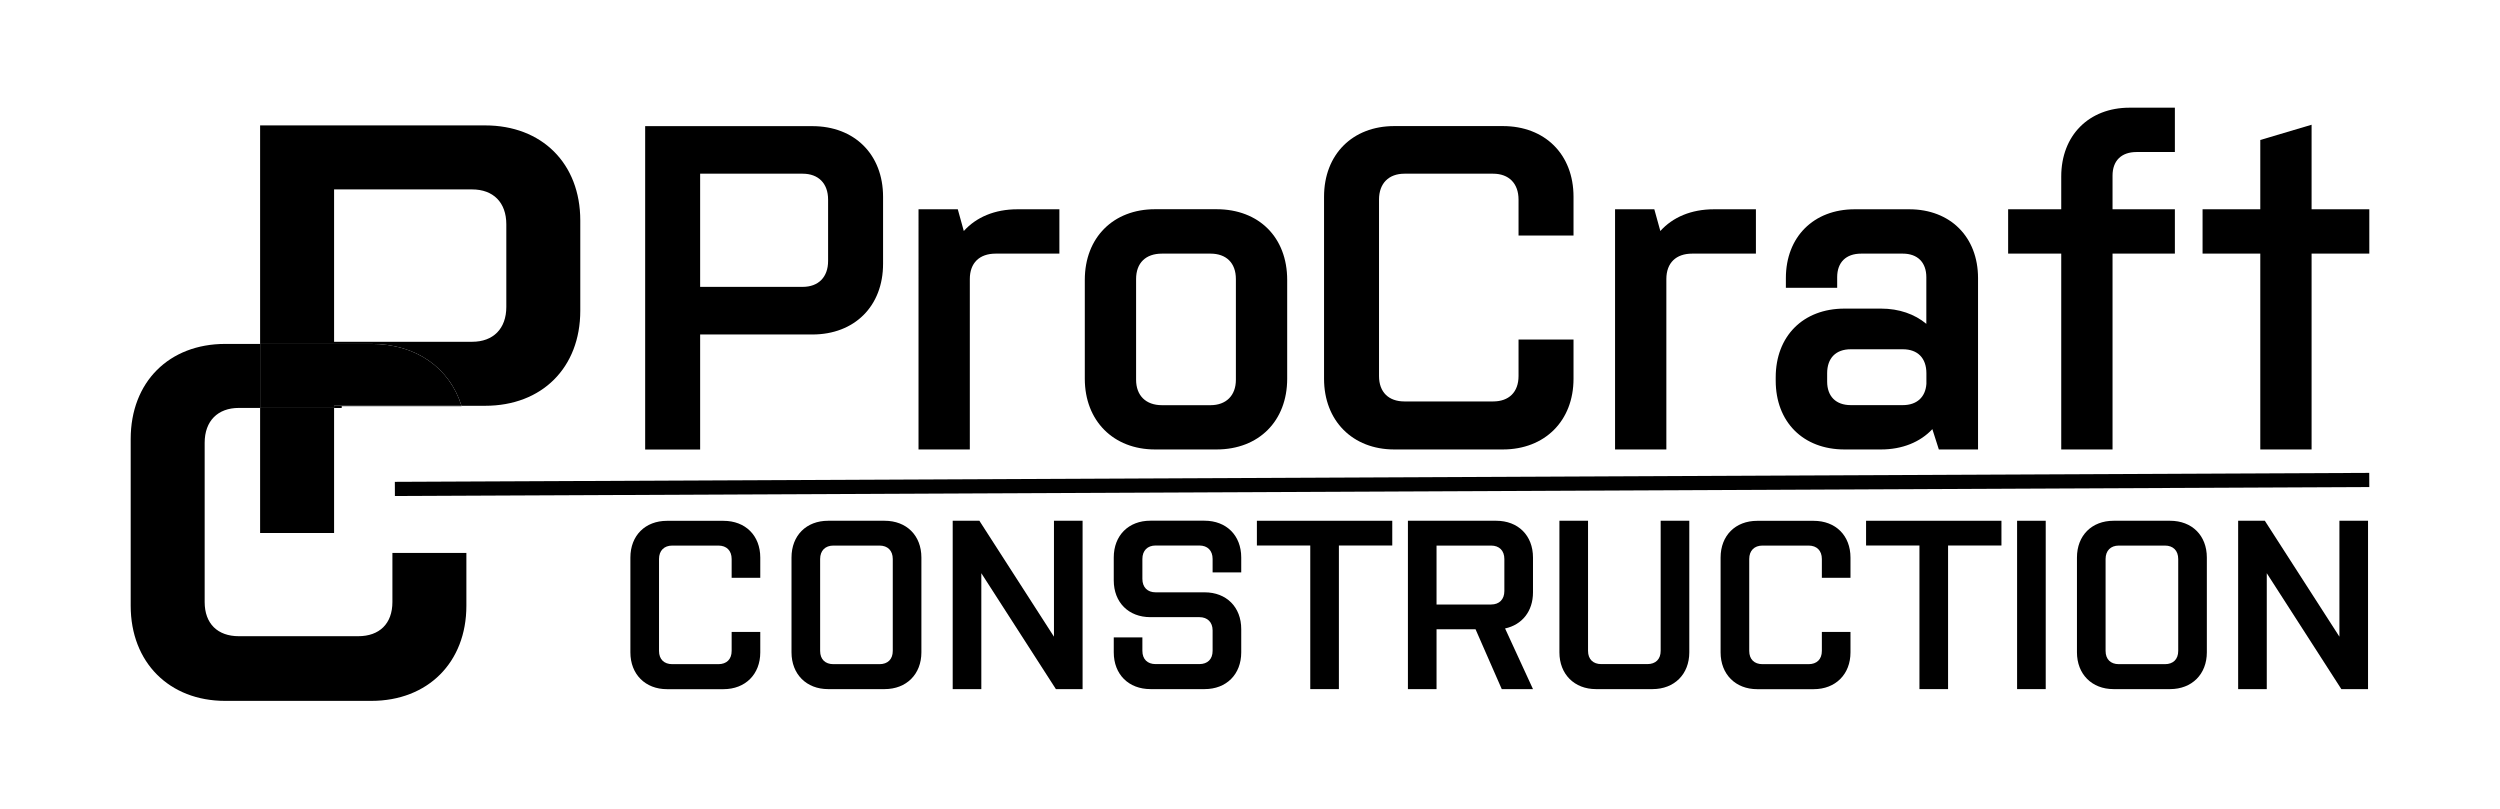 <?xml version="1.0" encoding="UTF-8"?>
<svg xmlns="http://www.w3.org/2000/svg" id="Layer_1" data-name="Layer 1" viewBox="0 0 373.78 120.89">
  <g>
    <path d="M69,60.67h3.54c8.46,0,14.22-5.67,14.22-14.22v-13.48c0-8.55-5.76-14.22-14.22-14.22h-33.65v32.67h16.62c6.68,0,11.68,3.54,13.49,9.25ZM49.95,28.32h20.64c3.16,0,5.11,1.95,5.11,5.21v12.36c0,3.25-1.95,5.21-5.11,5.21h-20.64v-22.77Z"></path>
    <rect x="38.89" y="61" width="11.06" height="18.69"></rect>
    <path d="M49.95,60.67v.33h1.14v-.27h17.92s-.01-.04-.02-.06h-19.05Z"></path>
    <path d="M33.67,51.42c-8.37,0-14.13,5.67-14.13,14.22v24.93c0,8.46,5.76,14.22,14.13,14.22h21.84c8.46,0,14.22-5.76,14.22-14.22v-7.9h-11.06v7.34c0,3.25-1.95,5.11-5.11,5.11h-17.85c-3.16,0-5.11-1.86-5.11-5.11v-23.81c0-3.25,1.95-5.21,5.11-5.21h3.18v-9.57h-5.22Z"></path>
    <path d="M69,60.67c-1.8-5.71-6.8-9.25-13.49-9.25h-16.62v9.57h11.06v-.33h19.05Z"></path>
  </g>
  <g>
    <path d="M121.46,50.01h-16.78v17.2h-8.22V18.86h25c6.28,0,10.57,4.21,10.57,10.57v10.01c0,6.35-4.28,10.57-10.57,10.57ZM123.81,29.84c0-2.42-1.45-3.87-3.8-3.87h-15.33v16.92h15.33c2.35,0,3.8-1.45,3.8-3.87v-9.19Z"></path>
    <path d="M158.4,37.92h-9.53c-2.42,0-3.87,1.38-3.87,3.8v25.48h-7.67V31.29h5.87l.9,3.25c1.86-2.07,4.63-3.25,8.01-3.25h6.28v6.63Z"></path>
    <path d="M181.88,67.2h-9.19c-6.22,0-10.5-4.28-10.5-10.57v-14.78c0-6.35,4.28-10.57,10.5-10.57h9.19c6.35,0,10.57,4.21,10.57,10.57v14.78c0,6.28-4.21,10.57-10.57,10.57ZM184.78,41.72c0-2.42-1.45-3.8-3.8-3.8h-7.25c-2.42,0-3.87,1.38-3.87,3.8v15.06c0,2.35,1.45,3.8,3.87,3.8h7.25c2.35,0,3.8-1.45,3.8-3.8v-15.06Z"></path>
    <path d="M227.04,35.23v-5.39c0-2.42-1.45-3.87-3.8-3.87h-13.26c-2.35,0-3.8,1.45-3.8,3.87v26.38c0,2.42,1.45,3.8,3.8,3.8h13.26c2.35,0,3.8-1.38,3.8-3.8v-5.46h8.22v5.87c0,6.28-4.28,10.57-10.57,10.57h-16.23c-6.22,0-10.5-4.28-10.5-10.57v-27.21c0-6.35,4.28-10.57,10.5-10.57h16.23c6.28,0,10.57,4.21,10.57,10.57v5.8h-8.22Z"></path>
    <path d="M262.54,37.92h-9.53c-2.42,0-3.87,1.38-3.87,3.8v25.48h-7.67V31.29h5.87l.9,3.25c1.86-2.07,4.63-3.25,8.01-3.25h6.28v6.63Z"></path>
    <path d="M289.88,67.2l-.97-3.04c-1.8,1.93-4.49,3.04-7.67,3.04h-5.46c-6.22,0-10.29-4.14-10.29-10.29v-.48c0-6.15,4.07-10.29,10.29-10.29h5.46c2.69,0,5.04.83,6.77,2.28v-6.98c0-2.21-1.31-3.52-3.52-3.52h-6.22c-2.28,0-3.59,1.31-3.59,3.52v1.59h-7.67v-1.45c0-6.15,4.14-10.29,10.29-10.29h8.15c6.15,0,10.29,4.14,10.29,10.29v25.62h-5.87ZM288.02,57.4v-1.59c0-2.28-1.31-3.59-3.52-3.59h-7.8c-2.21,0-3.52,1.31-3.52,3.59v1.24c0,2.21,1.31,3.52,3.52,3.52h7.8c2.07,0,3.38-1.17,3.52-3.18Z"></path>
    <path d="M315.85,31.29h9.32v6.63h-9.32v29.28h-7.67v-29.28h-7.94v-6.63h7.94v-4.9c0-6.15,4.14-10.29,10.22-10.29h6.77v6.63h-5.73c-2.28,0-3.59,1.31-3.59,3.52v5.04Z"></path>
    <path d="M329.31,31.29h8.63v-10.36l7.67-2.28v12.64h8.63v6.63h-8.63v29.28h-7.67v-29.28h-8.63v-6.63Z"></path>
  </g>
  <g>
    <path d="M109.39,86.38v-2.8c0-1.26-.76-2.01-1.98-2.01h-6.9c-1.22,0-1.98.76-1.98,2.01v13.74c0,1.26.76,1.98,1.98,1.98h6.9c1.22,0,1.98-.72,1.98-1.98v-2.84h4.28v3.06c0,3.27-2.23,5.5-5.5,5.5h-8.45c-3.24,0-5.47-2.23-5.47-5.5v-14.17c0-3.31,2.23-5.5,5.47-5.5h8.45c3.27,0,5.5,2.19,5.5,5.5v3.02h-4.28Z"></path>
    <path d="M132.26,103.03h-8.45c-3.24,0-5.47-2.23-5.47-5.5v-14.17c0-3.31,2.23-5.5,5.47-5.5h8.45c3.27,0,5.5,2.19,5.5,5.5v14.17c0,3.27-2.23,5.5-5.5,5.5ZM133.48,83.58c0-1.26-.76-2.01-1.98-2.01h-6.9c-1.22,0-1.98.76-1.98,2.01v13.74c0,1.26.76,1.98,1.98,1.98h6.9c1.22,0,1.98-.72,1.98-1.98v-13.74Z"></path>
    <path d="M146.72,85.7v17.33h-4.28v-25.17h3.99l11.15,17.33v-17.33h4.28v25.17h-3.99l-11.15-17.33Z"></path>
    <path d="M185.58,94.08v3.45c0,3.31-2.23,5.5-5.47,5.5h-8.09c-3.27,0-5.5-2.19-5.5-5.5v-2.23h4.28v2.01c0,1.26.76,1.98,1.98,1.98h6.54c1.22,0,1.98-.72,1.98-1.98v-3.06c0-1.22-.76-1.98-1.98-1.98h-7.33c-3.24,0-5.47-2.19-5.47-5.5v-3.42c0-3.31,2.23-5.5,5.47-5.5h8.09c3.27,0,5.5,2.19,5.5,5.5v2.23h-4.28v-2.01c0-1.26-.76-2.01-1.98-2.01h-6.54c-1.22,0-1.98.76-1.98,2.01v2.98c0,1.26.76,2.01,1.98,2.01h7.33c3.24,0,5.47,2.19,5.47,5.5Z"></path>
    <path d="M187.92,77.86h20.24v3.7h-7.98v21.47h-4.28v-21.47h-7.98v-3.7Z"></path>
    <path d="M225.03,93.97l4.17,9.06h-4.67l-3.92-8.95h-5.83v8.95h-4.28v-25.17h13.2c3.27,0,5.5,2.19,5.5,5.5v5.21c0,2.84-1.65,4.85-4.17,5.39ZM224.92,83.58c0-1.26-.76-2.01-1.98-2.01h-8.16v8.81h8.16c1.22,0,1.98-.76,1.98-2.01v-4.78Z"></path>
    <path d="M252.57,77.86v19.67c0,3.27-2.23,5.5-5.5,5.5h-8.45c-3.24,0-5.47-2.23-5.47-5.5v-19.67h4.28v19.45c0,1.26.76,1.98,1.98,1.98h6.9c1.22,0,1.98-.72,1.98-1.98v-19.45h4.28Z"></path>
    <path d="M272.39,86.38v-2.8c0-1.26-.76-2.01-1.98-2.01h-6.9c-1.22,0-1.98.76-1.98,2.01v13.74c0,1.26.76,1.98,1.98,1.98h6.9c1.22,0,1.98-.72,1.98-1.98v-2.84h4.28v3.06c0,3.27-2.23,5.5-5.5,5.5h-8.45c-3.24,0-5.47-2.23-5.47-5.5v-14.17c0-3.31,2.23-5.5,5.47-5.5h8.45c3.27,0,5.5,2.19,5.5,5.5v3.02h-4.28Z"></path>
    <path d="M279,77.86h20.24v3.7h-7.98v21.47h-4.28v-21.47h-7.98v-3.7Z"></path>
    <path d="M301.58,77.86h4.28v25.17h-4.28v-25.17Z"></path>
    <path d="M324.45,103.03h-8.45c-3.24,0-5.47-2.23-5.47-5.5v-14.17c0-3.31,2.23-5.5,5.47-5.5h8.45c3.27,0,5.5,2.19,5.5,5.5v14.17c0,3.27-2.23,5.5-5.5,5.5ZM325.67,83.58c0-1.26-.76-2.01-1.98-2.01h-6.9c-1.22,0-1.98.76-1.98,2.01v13.74c0,1.26.76,1.98,1.98,1.98h6.9c1.22,0,1.98-.72,1.98-1.98v-13.74Z"></path>
    <path d="M338.91,85.7v17.33h-4.28v-25.17h3.99l11.15,17.33v-17.33h4.28v25.17h-3.99l-11.15-17.33Z"></path>
  </g>
  <rect x="59.04" y="71.37" width="295.2" height="2.12" transform="translate(-.33 .94) rotate(-.26)"></rect>
</svg>
